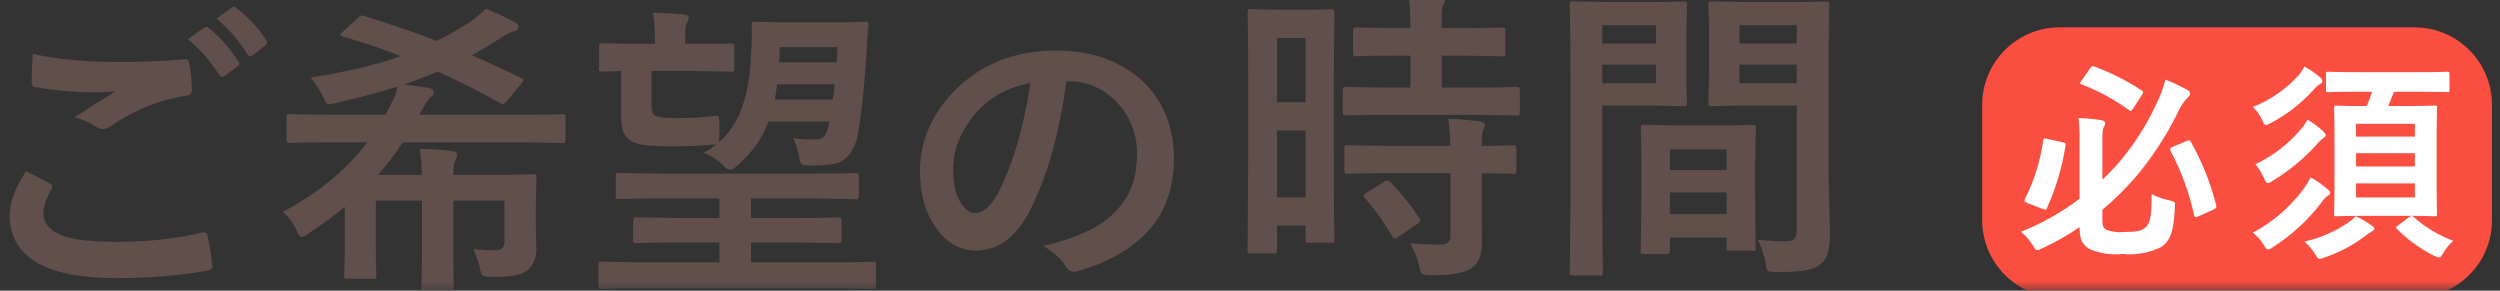 <svg width="129" height="15" viewBox="0 0 129 15" fill="none" xmlns="http://www.w3.org/2000/svg">
<rect x="0" y="0" width="129" height="15" fill="#333333" stroke="none"/>
<g clip-path="url(#clip0_11_2)">
<mask id="mask0_11_2" style="mask-type:luminance" maskUnits="userSpaceOnUse" x="0" y="0" width="129" height="15">
<path d="M129 0H0V15H129V0Z" fill="white"/>
</mask>
<g mask="url(#mask0_11_2)">
<path d="M124.588 1.411H106.28C104.071 1.411 102.28 3.202 102.28 5.411V11.357C102.28 13.566 104.071 15.357 106.28 15.357H124.588C126.797 15.357 128.588 13.566 128.588 11.357V5.411C128.588 3.202 126.797 1.411 124.588 1.411Z" fill="#FA4E40"/>
<path d="M108.482 10.827C109.072 10.33 109.624 9.79 110.132 9.21C111.022 8.173 111.776 7.027 112.376 5.8C112.502 5.522 112.671 5.266 112.876 5.041C112.942 4.975 113.008 4.92 113.008 4.841C113.007 4.795 112.992 4.75 112.964 4.712C112.936 4.675 112.898 4.647 112.854 4.632C112.494 4.433 112.121 4.257 111.738 4.106C111.63 4.527 111.479 4.937 111.287 5.327C110.747 6.507 110.036 7.601 109.175 8.572C108.955 8.803 108.724 9.045 108.482 9.272V7.263C108.482 6.812 108.504 6.636 108.559 6.563C108.604 6.498 108.627 6.421 108.625 6.343C108.625 6.288 108.559 6.222 108.425 6.2C108.036 6.14 107.644 6.103 107.25 6.088C107.295 6.438 107.313 6.791 107.305 7.144V10.257C106.377 10.957 105.36 11.53 104.28 11.96C104.517 12.153 104.722 12.383 104.885 12.642C104.995 12.829 105.039 12.906 105.127 12.906C105.221 12.89 105.31 12.856 105.391 12.806C106.06 12.5 106.7 12.136 107.305 11.718V11.751C107.305 12.389 107.492 12.664 107.822 12.851C108.356 13.081 108.94 13.168 109.518 13.104C110.209 13.179 110.907 13.053 111.529 12.741C111.958 12.441 112.167 12.004 112.222 10.717C112.244 10.417 112.244 10.409 111.958 10.343C111.632 10.277 111.318 10.166 111.023 10.013C111.023 11.213 110.946 11.564 110.671 11.762C110.484 11.905 110.308 11.971 109.582 11.971C109.284 12.002 108.983 11.964 108.702 11.861C108.526 11.773 108.482 11.63 108.482 11.361V10.827ZM112.101 7.582C111.958 7.648 111.947 7.703 112.001 7.791C112.554 8.826 112.961 9.933 113.211 11.08C113.244 11.212 113.266 11.245 113.431 11.168L114.231 10.805C114.363 10.739 114.385 10.695 114.352 10.574C114.064 9.44 113.627 8.348 113.052 7.329C112.986 7.219 112.964 7.219 112.832 7.274L112.101 7.582ZM105.633 7.164C105.479 7.131 105.457 7.12 105.433 7.241C105.284 8.294 104.965 9.315 104.489 10.266C104.445 10.366 104.456 10.42 104.61 10.475L105.402 10.783C105.545 10.838 105.567 10.849 105.622 10.739C106.085 9.717 106.407 8.636 106.579 7.527C106.601 7.395 106.59 7.373 106.425 7.34L105.633 7.164ZM107.404 4.164C107.372 4.198 107.349 4.239 107.338 4.285C107.338 4.318 107.36 4.34 107.426 4.362C108.291 4.693 109.108 5.137 109.857 5.682C109.945 5.759 109.967 5.748 110.066 5.605L110.518 4.909C110.562 4.832 110.584 4.799 110.584 4.766C110.584 4.733 110.562 4.7 110.507 4.666C109.746 4.164 108.93 3.751 108.075 3.435C107.965 3.391 107.943 3.402 107.855 3.523L107.404 4.164ZM122.397 4.736C122.322 4.987 122.23 5.234 122.122 5.473H121.946C120.967 5.473 120.637 5.451 120.56 5.451C120.45 5.451 120.439 5.462 120.439 5.572C120.439 5.638 120.461 6.012 120.461 6.837V9.763C120.461 10.599 120.439 10.973 120.439 11.05C120.439 11.15 120.45 11.16 120.56 11.16C120.637 11.16 120.967 11.138 121.946 11.138H124.246C125.225 11.138 125.555 11.16 125.632 11.16C125.742 11.16 125.753 11.149 125.753 11.05C125.753 10.984 125.731 10.599 125.731 9.763V6.834C125.731 6.009 125.753 5.634 125.753 5.569C125.753 5.459 125.742 5.448 125.632 5.448C125.555 5.448 125.225 5.47 124.246 5.47H123.233L123.533 4.733H124.798C125.854 4.733 126.217 4.755 126.283 4.755C126.383 4.755 126.393 4.744 126.393 4.623V3.823C126.393 3.713 126.382 3.702 126.283 3.702C126.217 3.702 125.854 3.724 124.798 3.724H121.627C120.571 3.724 120.208 3.702 120.142 3.702C120.032 3.702 120.021 3.713 120.021 3.823V4.623C120.021 4.744 120.032 4.755 120.142 4.755C120.208 4.755 120.571 4.733 121.627 4.733L122.397 4.736ZM124.608 10.188H121.572V9.462H124.608V10.188ZM121.572 8.588V7.906H124.608V8.588H121.572ZM121.572 6.388H124.608V7.048H121.572V6.388ZM116.248 12.004C116.468 12.174 116.654 12.383 116.798 12.62C116.898 12.796 116.952 12.873 117.029 12.873C117.118 12.86 117.202 12.822 117.271 12.763C118.23 12.15 119.076 11.376 119.771 10.475C119.859 10.329 119.975 10.202 120.112 10.101C120.189 10.057 120.233 10.024 120.233 9.947C120.233 9.87 120.189 9.837 120.101 9.76C119.836 9.525 119.545 9.322 119.232 9.155C119.121 9.365 118.996 9.567 118.858 9.76C118.166 10.693 117.274 11.46 116.248 12.004ZM119.064 6.174C118.97 6.353 118.856 6.521 118.723 6.674C118.08 7.435 117.281 8.049 116.38 8.474C116.559 8.69 116.706 8.931 116.818 9.188C116.906 9.375 116.95 9.452 117.018 9.452C117.111 9.432 117.197 9.39 117.271 9.331C118.112 8.819 118.875 8.19 119.537 7.461C119.643 7.329 119.765 7.211 119.9 7.109C119.966 7.076 120.01 7.032 120.01 6.977C120.01 6.922 119.955 6.856 119.878 6.777C119.631 6.545 119.358 6.343 119.064 6.174ZM118.91 3.435C118.818 3.608 118.707 3.77 118.58 3.919C117.934 4.622 117.137 5.169 116.248 5.519C116.451 5.713 116.616 5.945 116.732 6.201C116.809 6.377 116.842 6.454 116.919 6.454C117.013 6.433 117.102 6.396 117.183 6.344C118.011 5.905 118.756 5.324 119.383 4.628C119.472 4.515 119.58 4.418 119.702 4.342C119.79 4.298 119.834 4.265 119.834 4.199C119.835 4.163 119.828 4.127 119.813 4.095C119.797 4.062 119.774 4.034 119.746 4.012C119.488 3.791 119.208 3.597 118.91 3.435ZM121.55 11.157C121.446 11.274 121.328 11.378 121.198 11.465C120.507 11.942 119.73 12.282 118.91 12.465C119.138 12.666 119.334 12.899 119.493 13.158C119.581 13.301 119.614 13.358 119.693 13.358C119.78 13.348 119.864 13.324 119.944 13.288C120.704 13.032 121.417 12.654 122.056 12.169C122.154 12.085 122.261 12.011 122.375 11.949C122.463 11.905 122.518 11.861 122.518 11.806C122.518 11.751 122.485 11.718 122.397 11.652C122.135 11.455 121.85 11.289 121.55 11.157ZM123.728 11.641C123.628 11.707 123.607 11.741 123.695 11.828C124.248 12.376 124.882 12.835 125.576 13.188C125.659 13.233 125.748 13.267 125.84 13.288C125.928 13.288 125.972 13.211 126.093 13.024C126.227 12.8 126.393 12.598 126.588 12.424C125.831 12.143 125.134 11.724 124.531 11.188C124.454 11.122 124.421 11.133 124.289 11.221L123.728 11.641Z" fill="white"/>
<path d="M55.088 4.192H55.024C54.651 7.008 53.984 9.307 53.024 11.088C52.683 11.685 52.293 12.144 51.856 12.464C51.419 12.773 50.901 12.928 50.304 12.928C49.835 12.928 49.381 12.768 48.944 12.448C48.517 12.117 48.165 11.648 47.888 11.04C47.611 10.421 47.472 9.68 47.472 8.816C47.472 7.28 48.075 5.893 49.28 4.656C49.952 3.984 50.715 3.477 51.568 3.136C52.432 2.784 53.403 2.608 54.48 2.608C55.76 2.608 56.853 2.853 57.76 3.344C58.677 3.824 59.376 4.48 59.856 5.312C60.336 6.144 60.576 7.093 60.576 8.16C60.576 9.643 60.16 10.864 59.328 11.824C58.496 12.784 57.269 13.504 55.648 13.984C55.36 14.091 55.131 13.995 54.96 13.696C54.8 13.408 54.427 13.072 53.84 12.688C54.747 12.485 55.563 12.203 56.288 11.84C57.013 11.477 57.589 10.981 58.016 10.352C58.453 9.723 58.672 8.907 58.672 7.904C58.672 7.264 58.523 6.661 58.224 6.096C57.925 5.531 57.504 5.072 56.96 4.72C56.427 4.368 55.803 4.192 55.088 4.192ZM53.168 4.288C52.059 4.491 51.147 4.976 50.432 5.744C49.6 6.693 49.184 7.68 49.184 8.704C49.184 9.44 49.301 10.005 49.536 10.4C49.781 10.795 50.027 10.992 50.272 10.992C50.485 10.992 50.683 10.923 50.864 10.784C51.056 10.645 51.259 10.389 51.472 10.016C52.251 8.523 52.816 6.613 53.168 4.288Z" fill="#604F4B"/>
<path d="M40.24 1.152H42.912C43.509 1.152 43.931 1.147 44.176 1.136C44.432 1.125 44.581 1.12 44.624 1.12C44.784 1.12 44.848 1.179 44.816 1.296C44.784 1.595 44.752 2.037 44.72 2.624C44.603 4.448 44.464 5.813 44.304 6.72C44.165 7.68 43.76 8.256 43.088 8.448C42.704 8.512 42.304 8.544 41.888 8.544C41.643 8.544 41.483 8.528 41.408 8.496C41.333 8.453 41.285 8.368 41.264 8.24C41.2 7.824 41.088 7.456 40.928 7.136C41.451 7.2 41.904 7.216 42.288 7.184C42.544 7.12 42.715 6.816 42.8 6.272H39.648C39.349 7.115 38.821 7.867 38.064 8.528C37.904 8.677 37.776 8.752 37.68 8.752C37.552 8.752 37.419 8.667 37.28 8.496C37.003 8.219 36.677 8.016 36.304 7.888C36.56 7.749 36.789 7.595 36.992 7.424C36.96 7.445 36.901 7.456 36.816 7.456C36.123 7.52 35.44 7.552 34.768 7.552C34.341 7.552 33.947 7.541 33.584 7.52C33.232 7.499 32.939 7.44 32.704 7.344C32.491 7.259 32.325 7.109 32.208 6.896C32.101 6.683 32.048 6.373 32.048 5.968V3.664C31.472 3.685 31.152 3.696 31.088 3.696C30.928 3.696 30.869 3.637 30.912 3.52V2.4C30.912 2.315 30.923 2.267 30.944 2.256C30.965 2.245 31.013 2.24 31.088 2.24C31.184 2.24 31.808 2.245 32.96 2.256H33.792V1.792C33.792 1.472 33.76 1.093 33.696 0.656C34.24 0.667 34.779 0.699 35.312 0.752C35.461 0.773 35.536 0.827 35.536 0.912C35.536 1.019 35.504 1.109 35.44 1.184C35.387 1.269 35.36 1.467 35.36 1.776V2.256H35.84C36.512 2.256 36.981 2.256 37.248 2.256C37.515 2.245 37.669 2.24 37.712 2.24C37.872 2.24 37.931 2.293 37.888 2.4V3.52C37.888 3.68 37.829 3.739 37.712 3.696C37.616 3.696 36.992 3.685 35.84 3.664H33.616V5.328C33.616 5.755 33.696 5.973 33.856 5.984C34.016 6.059 34.341 6.096 34.832 6.096C35.589 6.096 36.261 6.059 36.848 5.984C36.976 5.963 37.051 5.973 37.072 6.016C37.104 6.048 37.12 6.171 37.12 6.384V7.008C37.12 7.2 37.104 7.317 37.072 7.36C38.117 6.496 38.677 4.981 38.752 2.816C38.795 2.197 38.805 1.696 38.784 1.312C38.784 1.152 38.837 1.088 38.944 1.12C39.04 1.12 39.472 1.131 40.24 1.152ZM43.072 4.352H40.096C40.064 4.629 40.027 4.891 39.984 5.136H42.976C43.019 4.891 43.051 4.629 43.072 4.352ZM43.216 2.432H40.24L40.208 3.216H43.168L43.216 2.432ZM43.04 14.88H33.024C32.32 14.88 31.824 14.885 31.536 14.896C31.259 14.907 31.093 14.912 31.04 14.912C30.901 14.912 30.848 14.853 30.88 14.736V13.68C30.88 13.52 30.933 13.461 31.04 13.504C31.136 13.504 31.797 13.515 33.024 13.536H37.12V12.512H35.056C34.277 12.512 33.728 12.517 33.408 12.528C33.088 12.539 32.901 12.544 32.848 12.544C32.688 12.544 32.629 12.48 32.672 12.352V11.392C32.672 11.232 32.731 11.173 32.848 11.216C32.944 11.216 33.68 11.227 35.056 11.248H37.12V10.24H34.112C33.333 10.24 32.789 10.245 32.48 10.256C32.181 10.267 32.005 10.272 31.952 10.272C31.792 10.272 31.733 10.213 31.776 10.096V9.104C31.776 8.944 31.835 8.885 31.952 8.928C32.048 8.928 32.768 8.939 34.112 8.96H41.984C42.752 8.96 43.291 8.955 43.6 8.944C43.909 8.933 44.085 8.928 44.128 8.928C44.213 8.928 44.267 8.939 44.288 8.96C44.309 8.971 44.32 9.019 44.32 9.104V10.096C44.32 10.256 44.256 10.315 44.128 10.272C44.032 10.272 43.317 10.261 41.984 10.24H38.752V11.248H41.024C41.813 11.248 42.368 11.243 42.688 11.232C43.008 11.221 43.189 11.216 43.232 11.216C43.317 11.216 43.371 11.227 43.392 11.248C43.413 11.259 43.424 11.307 43.424 11.392V12.352C43.424 12.437 43.413 12.491 43.392 12.512C43.371 12.533 43.317 12.544 43.232 12.544C43.136 12.544 42.4 12.533 41.024 12.512H38.752V13.536H43.04C43.755 13.536 44.251 13.531 44.528 13.52C44.816 13.509 44.987 13.504 45.04 13.504C45.189 13.504 45.243 13.563 45.2 13.68V14.736C45.2 14.896 45.147 14.955 45.04 14.912C44.933 14.912 44.267 14.901 43.04 14.88Z" fill="#604F4B"/>
<path d="M18.96 7.344H16.96C16.256 7.344 15.76 7.349 15.472 7.36C15.195 7.371 15.029 7.376 14.976 7.376C14.891 7.376 14.837 7.365 14.816 7.344C14.795 7.323 14.784 7.275 14.784 7.2V6.064C14.784 5.904 14.848 5.845 14.976 5.888C15.072 5.888 15.733 5.899 16.96 5.92H19.888L20.224 5.28C20.363 5.035 20.459 4.763 20.512 4.464C19.541 4.773 18.485 5.056 17.344 5.312C17.12 5.376 16.971 5.392 16.896 5.36C16.832 5.328 16.757 5.205 16.672 4.992C16.448 4.555 16.229 4.224 16.016 4C17.872 3.712 19.429 3.344 20.688 2.896C19.739 2.523 18.736 2.187 17.68 1.888C17.52 1.845 17.525 1.76 17.696 1.632L18.464 0.928C18.581 0.8 18.699 0.768 18.816 0.832C20.139 1.237 21.381 1.664 22.544 2.112C23.099 1.835 23.643 1.525 24.176 1.184C24.443 1.013 24.741 0.768 25.072 0.448C25.648 0.683 26.149 0.917 26.576 1.152C26.693 1.227 26.752 1.312 26.752 1.408C26.752 1.504 26.677 1.573 26.528 1.616C26.379 1.648 26.192 1.733 25.968 1.872C25.435 2.224 24.896 2.549 24.352 2.848C25.152 3.2 25.995 3.589 26.88 4.016C26.965 4.059 27.008 4.096 27.008 4.128C27.008 4.171 26.971 4.235 26.896 4.32L26.144 5.232C26.027 5.381 25.909 5.408 25.792 5.312C24.715 4.704 23.648 4.165 22.592 3.696C22.027 3.931 21.44 4.155 20.832 4.368C21.301 4.411 21.712 4.464 22.064 4.528C22.277 4.549 22.384 4.624 22.384 4.752C22.384 4.848 22.347 4.923 22.272 4.976C22.123 5.104 21.995 5.269 21.888 5.472C21.803 5.632 21.717 5.781 21.632 5.92H27.04C27.744 5.92 28.24 5.915 28.528 5.904C28.816 5.893 28.981 5.888 29.024 5.888C29.173 5.888 29.227 5.947 29.184 6.064V7.2C29.184 7.36 29.131 7.419 29.024 7.376C28.928 7.376 28.267 7.365 27.04 7.344H20.784C20.389 7.952 19.963 8.512 19.504 9.024H21.76C21.76 8.544 21.728 8.096 21.664 7.68C22.251 7.691 22.811 7.728 23.344 7.792C23.504 7.813 23.584 7.872 23.584 7.968C23.584 8.075 23.557 8.176 23.504 8.272C23.429 8.357 23.392 8.608 23.392 9.024H25.136C25.893 9.024 26.464 9.019 26.848 9.008C27.243 8.997 27.461 8.992 27.504 8.992C27.664 8.992 27.723 9.051 27.68 9.168C27.68 9.264 27.669 9.76 27.648 10.656V11.632C27.648 12.027 27.659 12.427 27.68 12.832C27.68 13.248 27.557 13.589 27.312 13.856C27.184 14.005 26.992 14.112 26.736 14.176C26.491 14.251 26.032 14.288 25.36 14.288C25.115 14.288 24.96 14.261 24.896 14.208C24.843 14.165 24.795 14.021 24.752 13.776C24.677 13.477 24.565 13.168 24.416 12.848C24.811 12.891 25.2 12.912 25.584 12.912C25.893 12.912 26.043 12.757 26.032 12.448V10.352H23.392V13.12C23.392 13.749 23.397 14.219 23.408 14.528C23.419 14.848 23.424 15.035 23.424 15.088C23.424 15.248 23.365 15.307 23.248 15.264H21.92C21.76 15.264 21.701 15.205 21.744 15.088C21.744 14.992 21.755 14.336 21.776 13.12V10.352H19.392V12.928C19.392 13.387 19.397 13.701 19.408 13.872C19.419 14.043 19.424 14.155 19.424 14.208C19.424 14.368 19.36 14.427 19.232 14.384H17.936C17.776 14.384 17.717 14.325 17.76 14.208C17.76 14.112 17.771 13.685 17.792 12.928V10.672C17.259 11.12 16.64 11.573 15.936 12.032C15.787 12.16 15.669 12.224 15.584 12.224C15.477 12.224 15.381 12.107 15.296 11.872C15.104 11.477 14.869 11.163 14.592 10.928C16.363 10.011 17.819 8.816 18.96 7.344Z" fill="#604F4B"/>
<path d="M1.344 8.832C1.76 9.035 2.171 9.248 2.576 9.472C2.715 9.547 2.741 9.643 2.656 9.76C2.379 10.251 2.24 10.656 2.24 10.976C2.24 11.477 2.528 11.856 3.104 12.112C3.68 12.357 4.656 12.48 6.032 12.48C7.589 12.48 9.035 12.325 10.368 12.016C10.581 11.963 10.693 12.011 10.704 12.16C10.811 12.629 10.896 13.152 10.96 13.728C10.971 13.867 10.88 13.947 10.688 13.968C9.291 14.224 7.728 14.352 6 14.352C4.155 14.352 2.773 14.075 1.856 13.52C0.949 12.955 0.496 12.155 0.496 11.12C0.496 10.459 0.779 9.696 1.344 8.832ZM1.696 2.784C2.955 3.061 4.453 3.2 6.192 3.2C7.365 3.2 8.475 3.152 9.52 3.056C9.669 3.045 9.749 3.104 9.76 3.232C9.835 3.595 9.883 4.048 9.904 4.592C9.904 4.816 9.813 4.928 9.632 4.928C8.213 5.152 6.907 5.68 5.712 6.512C5.573 6.608 5.44 6.656 5.312 6.656C5.205 6.656 5.093 6.624 4.976 6.56C4.677 6.347 4.304 6.176 3.856 6.048C4.688 5.504 5.387 5.061 5.952 4.72C5.493 4.752 5.104 4.768 4.784 4.768C4.453 4.768 4 4.747 3.424 4.704C2.848 4.651 2.32 4.581 1.84 4.496C1.701 4.496 1.632 4.4 1.632 4.208C1.632 3.824 1.653 3.349 1.696 2.784ZM9.696 2.016L10.544 1.424C10.619 1.36 10.699 1.371 10.784 1.456C11.317 1.872 11.824 2.443 12.304 3.168C12.379 3.264 12.363 3.349 12.256 3.424L11.584 3.92C11.477 3.995 11.387 3.979 11.312 3.872C10.843 3.136 10.304 2.517 9.696 2.016ZM11.168 0.96L11.968 0.384C12.053 0.32 12.133 0.331 12.208 0.416C12.837 0.907 13.344 1.456 13.728 2.064C13.813 2.16 13.797 2.256 13.68 2.352L13.04 2.848C12.923 2.923 12.832 2.907 12.768 2.8C12.352 2.117 11.819 1.504 11.168 0.96Z" fill="#604F4B"/>
</g>
<path d="M94.36 2.376V8.952C94.36 9.507 94.371 10.077 94.392 10.664C94.413 11.251 94.424 11.741 94.424 12.136C94.424 12.904 94.269 13.395 93.96 13.608C93.811 13.757 93.581 13.864 93.272 13.928C92.963 14.003 92.429 14.04 91.672 14.04C91.437 14.04 91.288 14.019 91.224 13.976C91.171 13.933 91.128 13.789 91.096 13.544C91 13.085 90.872 12.696 90.712 12.376C91.277 12.429 91.725 12.456 92.056 12.456C92.323 12.456 92.499 12.413 92.584 12.328C92.669 12.232 92.712 12.067 92.712 11.832V5.448H90.088C89.469 5.448 89.032 5.453 88.776 5.464C88.531 5.475 88.381 5.48 88.328 5.48C88.168 5.48 88.109 5.416 88.152 5.288C88.152 5.192 88.163 4.723 88.184 3.88V1.672C88.184 1.203 88.179 0.861 88.168 0.648C88.157 0.435 88.152 0.307 88.152 0.264C88.152 0.179 88.163 0.125 88.184 0.104C88.205 0.083 88.253 0.072 88.328 0.072C88.424 0.072 89.011 0.083 90.088 0.104H92.44C93.069 0.104 93.512 0.099 93.768 0.088C94.024 0.077 94.173 0.072 94.216 0.072C94.376 0.072 94.435 0.136 94.392 0.264C94.392 0.36 94.381 1.064 94.36 2.376ZM89.752 4.296H92.712V3.336H89.752V4.296ZM92.712 1.304H89.752V2.248H92.712V1.304ZM83.064 0.104H85.272C85.795 0.104 86.184 0.099 86.44 0.088C86.696 0.077 86.845 0.072 86.888 0.072C87.037 0.072 87.091 0.136 87.048 0.264C87.048 0.36 87.037 0.867 87.016 1.784V3.768C87.016 4.259 87.021 4.621 87.032 4.856C87.043 5.091 87.048 5.235 87.048 5.288C87.048 5.373 87.037 5.427 87.016 5.448C87.005 5.469 86.963 5.48 86.888 5.48C86.792 5.48 86.253 5.469 85.272 5.448H82.68V10.632C82.68 11.731 82.685 12.557 82.696 13.112C82.707 13.677 82.712 13.987 82.712 14.04C82.712 14.2 82.653 14.259 82.536 14.216H81.176C81.016 14.216 80.957 14.157 81 14.04C81 13.923 81.011 12.787 81.032 10.632V3.704C81.032 2.595 81.027 1.757 81.016 1.192C81.005 0.616 81 0.307 81 0.264C81 0.179 81.011 0.125 81.032 0.104C81.053 0.083 81.101 0.072 81.176 0.072C81.293 0.072 81.923 0.083 83.064 0.104ZM85.448 4.296V3.336H82.68V4.296H85.448ZM85.448 1.304H82.68V2.248H85.448V1.304ZM85.976 13.112H84.84C84.68 13.112 84.621 13.048 84.664 12.92C84.664 12.824 84.675 11.859 84.696 10.024V8.616C84.696 7.912 84.691 7.416 84.68 7.128C84.669 6.84 84.664 6.669 84.664 6.616C84.664 6.456 84.723 6.397 84.84 6.44C84.957 6.44 85.528 6.451 86.552 6.472H88.712C89.32 6.472 89.741 6.467 89.976 6.456C90.221 6.445 90.371 6.44 90.424 6.44C90.584 6.44 90.643 6.499 90.6 6.616C90.6 6.712 90.589 7.288 90.568 8.344V9.928C90.568 11.091 90.573 11.843 90.584 12.184C90.595 12.525 90.6 12.717 90.6 12.76C90.6 12.92 90.541 12.979 90.424 12.936H89.272C89.112 12.936 89.053 12.877 89.096 12.76V12.264H86.168V12.92C86.168 13.005 86.157 13.059 86.136 13.08C86.115 13.101 86.061 13.112 85.976 13.112ZM86.168 11.048H89.096V9.928H86.168V11.048ZM86.168 7.704V8.776H89.096V7.704H86.168Z" fill="#604F4B"/>
<path d="M68.824 3.88V7.544C68.824 9.539 68.829 10.824 68.84 11.4C68.851 11.976 68.856 12.291 68.856 12.344C68.856 12.504 68.797 12.563 68.68 12.52H67.528C67.389 12.52 67.336 12.461 67.368 12.344V11.64H65.896V12.904C65.896 13.064 65.843 13.123 65.736 13.08H64.552C64.392 13.08 64.333 13.021 64.376 12.904C64.376 12.808 64.387 11.165 64.408 7.976V4.488C64.408 3.037 64.403 2.045 64.392 1.512C64.381 0.979 64.376 0.691 64.376 0.648C64.376 0.488 64.435 0.429 64.552 0.472C64.669 0.472 65.128 0.483 65.928 0.504H67.304C67.784 0.504 68.12 0.499 68.312 0.488C68.504 0.477 68.627 0.472 68.68 0.472C68.84 0.472 68.899 0.531 68.856 0.648C68.856 0.744 68.845 1.821 68.824 3.88ZM65.896 10.184H67.368V6.728H65.896V10.184ZM67.368 1.96H65.896V5.272H67.368V1.96ZM76.088 5.928H71.624C70.867 5.928 70.333 5.933 70.024 5.944C69.715 5.955 69.533 5.96 69.48 5.96C69.395 5.96 69.341 5.949 69.32 5.928C69.299 5.907 69.288 5.853 69.288 5.768V4.664C69.288 4.504 69.352 4.445 69.48 4.488C69.576 4.488 70.291 4.499 71.624 4.52H72.776V2.872H72.024C71.309 2.872 70.808 2.877 70.52 2.888C70.232 2.899 70.061 2.904 70.008 2.904C69.923 2.904 69.869 2.893 69.848 2.872C69.827 2.851 69.816 2.803 69.816 2.728V1.608C69.816 1.523 69.827 1.469 69.848 1.448C69.869 1.427 69.923 1.416 70.008 1.416C70.104 1.416 70.776 1.427 72.024 1.448H72.776C72.776 0.712 72.739 0.109 72.664 -0.36C73.229 -0.349 73.779 -0.312 74.312 -0.248C74.483 -0.227 74.568 -0.173 74.568 -0.088C74.568 0.04 74.536 0.152 74.472 0.248C74.429 0.333 74.403 0.467 74.392 0.648C74.392 0.819 74.392 1.085 74.392 1.448H75.464C76.189 1.448 76.696 1.443 76.984 1.432C77.283 1.421 77.453 1.416 77.496 1.416C77.656 1.416 77.715 1.48 77.672 1.608V2.728C77.672 2.888 77.613 2.947 77.496 2.904C77.4 2.904 76.723 2.893 75.464 2.872H74.392V4.52H76.088C76.845 4.52 77.379 4.515 77.688 4.504C78.008 4.493 78.189 4.488 78.232 4.488C78.317 4.488 78.371 4.499 78.392 4.52C78.413 4.531 78.424 4.579 78.424 4.664V5.768C78.424 5.853 78.413 5.907 78.392 5.928C78.371 5.949 78.317 5.96 78.232 5.96C78.136 5.96 77.421 5.949 76.088 5.928ZM74.84 8.936H71.688C70.931 8.936 70.397 8.941 70.088 8.952C69.789 8.963 69.613 8.968 69.56 8.968C69.475 8.968 69.421 8.957 69.4 8.936C69.379 8.915 69.368 8.867 69.368 8.792V7.672C69.368 7.512 69.432 7.453 69.56 7.496C69.656 7.496 70.365 7.507 71.688 7.528H74.84C74.819 6.909 74.781 6.44 74.728 6.12C75.357 6.152 75.896 6.2 76.344 6.264C76.525 6.296 76.616 6.355 76.616 6.44C76.616 6.547 76.589 6.637 76.536 6.712C76.504 6.776 76.483 6.867 76.472 6.984C76.461 7.101 76.456 7.283 76.456 7.528C77 7.528 77.389 7.523 77.624 7.512C77.869 7.501 78.013 7.496 78.056 7.496C78.141 7.496 78.195 7.507 78.216 7.528C78.237 7.539 78.248 7.587 78.248 7.672V8.792C78.248 8.952 78.184 9.011 78.056 8.968C77.981 8.968 77.448 8.957 76.456 8.936V10.52C76.456 11.256 76.461 11.912 76.472 12.488C76.472 12.787 76.435 13.048 76.36 13.272C76.285 13.496 76.136 13.688 75.912 13.848C75.741 13.965 75.501 14.051 75.192 14.104C74.883 14.168 74.429 14.2 73.832 14.2C73.597 14.2 73.448 14.179 73.384 14.136C73.32 14.093 73.267 13.955 73.224 13.72C73.117 13.251 72.957 12.861 72.744 12.552C73.267 12.595 73.789 12.616 74.312 12.616C74.696 12.616 74.872 12.451 74.84 12.12V8.936ZM70.52 9.944L71.416 9.384C71.544 9.288 71.656 9.293 71.752 9.4C72.296 9.955 72.787 10.568 73.224 11.24C73.331 11.357 73.304 11.459 73.144 11.544L72.168 12.216C72.093 12.28 72.029 12.312 71.976 12.312C71.933 12.312 71.891 12.275 71.848 12.2C71.368 11.411 70.899 10.755 70.44 10.232C70.312 10.125 70.339 10.029 70.52 9.944Z" fill="#604F4B"/>
</g>
<defs>
<clipPath id="clip0_11_2">
<rect width="129" height="15" fill="white"/>
</clipPath>
</defs>
</svg>
